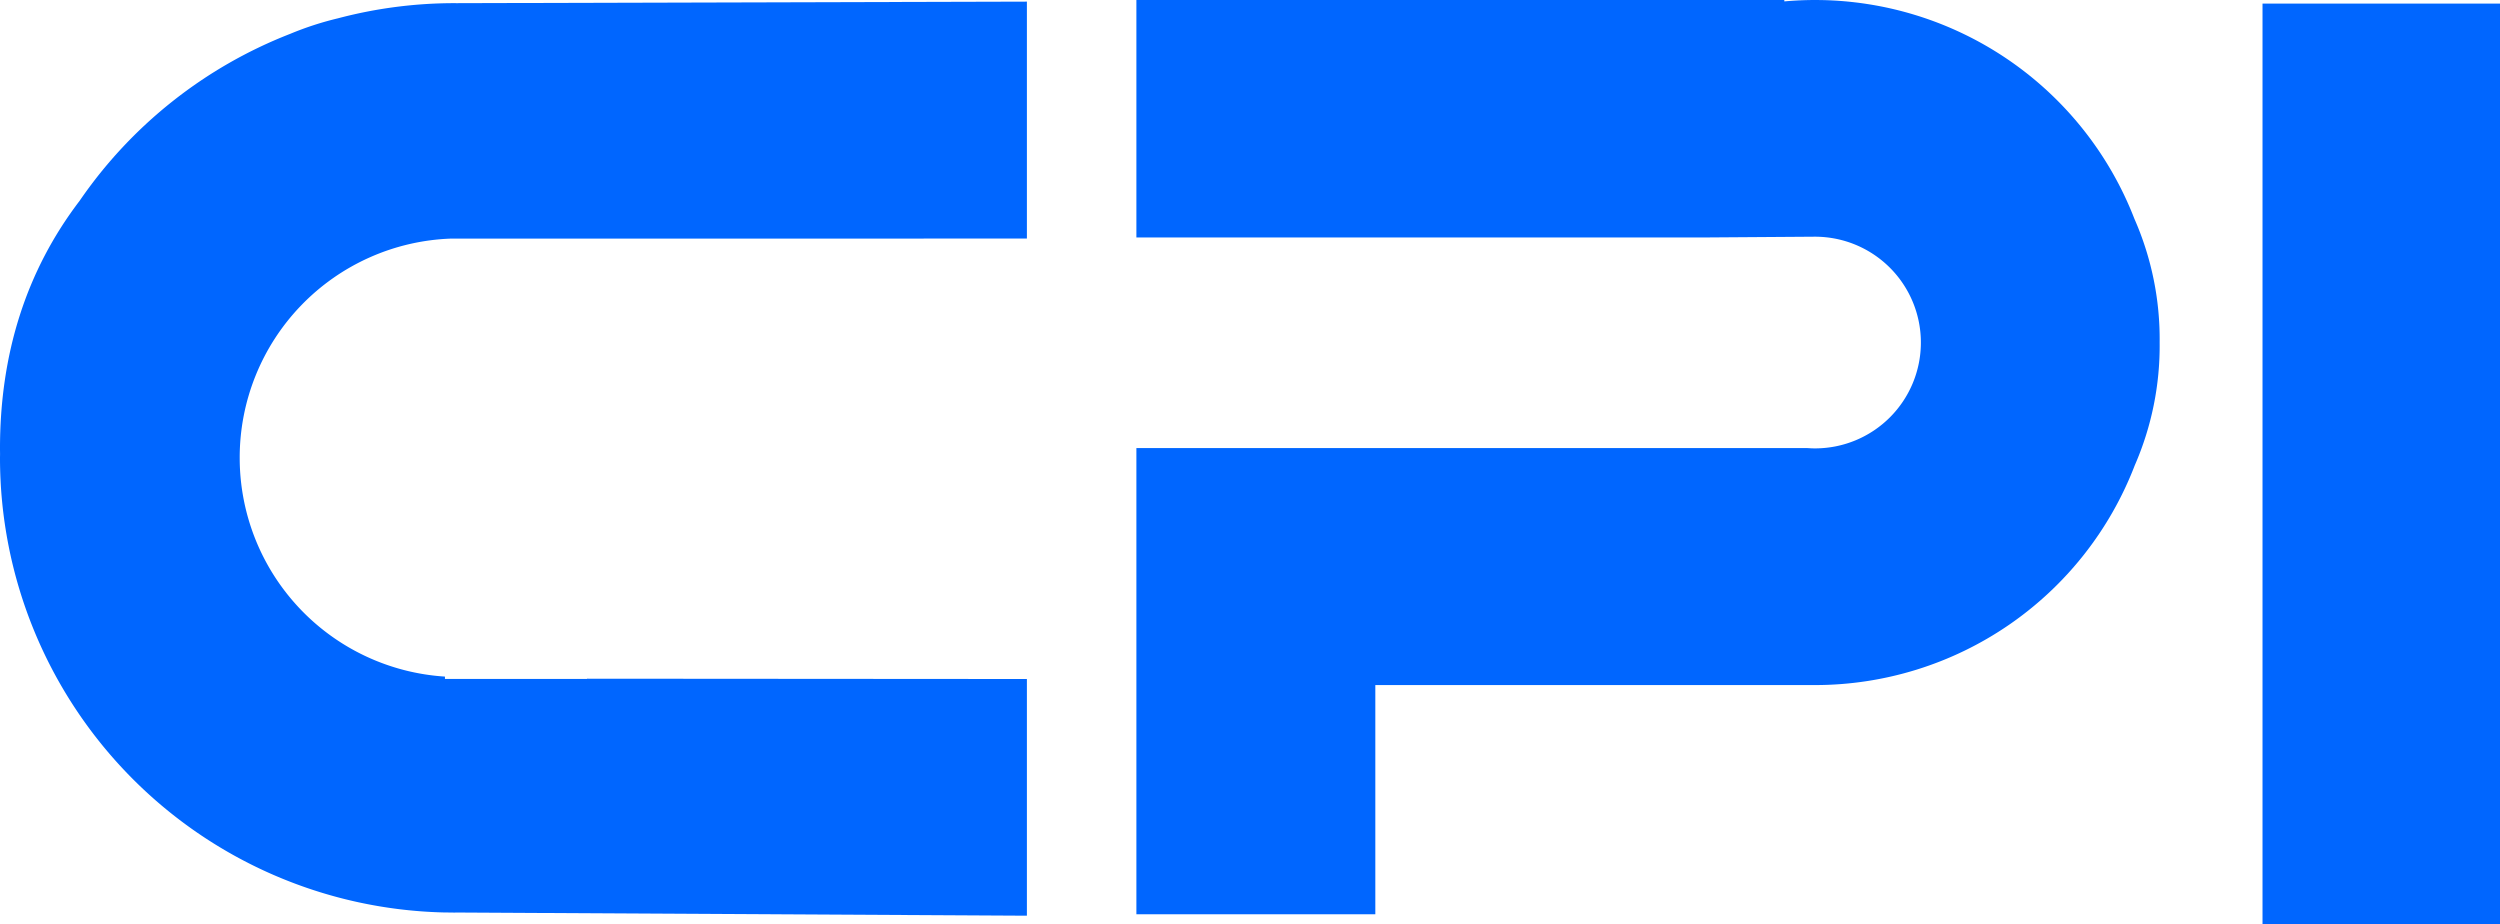 <svg viewBox="0 0 605.22 223.806" height="223.806" width="605.22" xmlns="http://www.w3.org/2000/svg">
  <g transform="translate(1886.507 1935.148)" data-sanitized-data-name="Group 3" data-name="Group 3" id="Group_3">
    <rect fill="#06f" transform="translate(-1338.778 -1934.278)" height="222.936" width="57.491" data-sanitized-data-name="Rectangle 6" data-name="Rectangle 6" id="Rectangle_6"></rect>
    <path fill="#06f" d="M-1637.907-1877.406v-57.347l-137.636.372-.149.009c-.244,0-.485-.012-.729-.012a110.217,110.217,0,0,0-28.276,3.672,76.066,76.066,0,0,0-11.572,3.766,110.44,110.44,0,0,0-50.956,40.4q-19.344,25.382-19.282,60.2c0,.348.01.692.012,1.04s-.012.668-.012,1a110.084,110.084,0,0,0,107.521,110.054l.023,0,.418,0c.707.013,1.414.027,2.124.027.221,0,.44-.01.661-.012l137.853.769v-57.3l-106.452-.075c-.018.019-.038.036-.056.055h-34.376v-.566a53.072,53.072,0,0,1-49.687-52.958,53.047,53.047,0,0,1,51.111-53.073l.072,0h97.337" data-sanitized-data-name="Path 62" data-name="Path 62" id="Path_62"></path>
    <path fill="#06f" d="M-1446.771-1877.851v.009a25.621,25.621,0,0,1,25.286,25.617,25.626,25.626,0,0,1-25.626,25.626c-.62,0-1.232-.03-1.841-.073H-1611.4v112.854h57.843V-1769.3h106.444a82.935,82.935,0,0,0,77.4-53.176,72.442,72.442,0,0,0,6.032-29.755,72.344,72.344,0,0,0-6.114-29.947,82.934,82.934,0,0,0-77.322-52.968c-2.5,0-4.978.12-7.424.338v-.338H-1611.4v57.491h136.949Z" data-sanitized-data-name="Path 63" data-name="Path 63" id="Path_63"></path>
  </g>
</svg>
